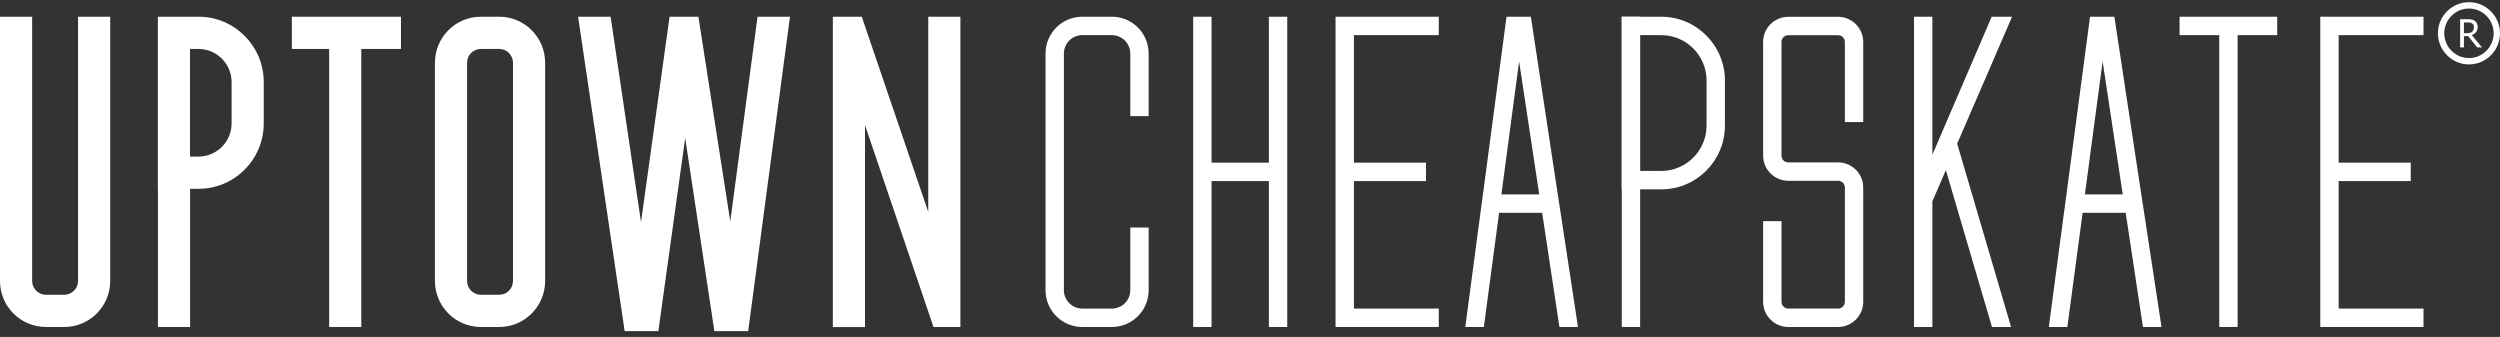 <svg xmlns="http://www.w3.org/2000/svg" width="230" height="31" viewBox="0 0 230 31" fill="none"><rect x="0" y="0" width="230" height="31" fill="#333333" stroke="none"/><g clip-path="url(#clip0_6121_188)"><path d="M7.181 1.539V25.847C7.181 26.55 6.607 27.118 5.914 27.118H4.224C3.523 27.118 2.957 26.55 2.957 25.847V1.539H0V25.847C0 28.185 1.884 30.082 4.224 30.082H5.914C8.246 30.082 10.139 28.185 10.139 25.847V1.539H7.181Z" fill="white"></path><path d="M45.928 4.503C46.629 4.503 47.195 5.071 47.195 5.774V25.848C47.195 26.55 46.629 27.118 45.928 27.118H44.238C43.537 27.118 42.971 26.55 42.971 25.848V5.774C42.971 5.071 43.537 4.503 44.238 4.503H45.928ZM45.928 1.539H44.238C41.906 1.539 40.014 3.436 40.014 5.774V25.848C40.014 28.185 41.906 30.082 44.238 30.082H45.928C48.26 30.082 50.152 28.185 50.152 25.848V5.774C50.152 3.436 48.26 1.539 45.928 1.539Z" fill="white"></path><path d="M105.676 10.686V4.927C105.676 3.055 104.164 1.539 102.297 1.539H99.568C97.701 1.539 96.189 3.055 96.189 4.927V26.695C96.189 28.566 97.701 30.082 99.568 30.082H102.297C104.164 30.082 105.676 28.566 105.676 26.695V20.935H103.987V26.695C103.987 27.635 103.226 28.389 102.297 28.389H99.568C98.63 28.389 97.878 27.635 97.878 26.695V4.927C97.878 3.995 98.63 3.233 99.568 3.233H102.297C103.226 3.233 103.987 3.995 103.987 4.927V10.686H105.676Z" fill="white"></path><path d="M150.893 1.539H149.203V30.082H150.893V1.539Z" fill="white"></path><path d="M185.019 30.082H183.262L179.02 15.65L177.778 18.529V30.082H176.089V1.539H177.778V14.235L183.236 1.539H185.112L180.06 13.219L185.019 30.082Z" fill="white"></path><path d="M152.838 3.233C155.136 3.233 157.003 5.105 157.003 7.408V11.55C157.003 13.854 155.136 15.726 152.838 15.726H150.886V3.233H152.838ZM152.838 1.539H149.196V17.42H152.838C156.074 17.42 158.693 14.794 158.693 11.55V7.408C158.693 4.173 156.065 1.539 152.838 1.539Z" fill="white"></path><path d="M124.56 3.233V14.964H131.192V16.658H124.56V28.389H132.366V30.082H122.87V1.539H132.366V3.233H124.56Z" fill="white"></path><path d="M18.266 1.539H14.523V17.369H14.531V30.082H17.488V17.369H18.266C21.578 17.369 24.264 14.676 24.264 11.355V7.552C24.264 4.232 21.578 1.539 18.266 1.539ZM21.307 11.355C21.307 13.041 19.939 14.405 18.266 14.405H17.48V4.503H18.266C19.939 4.503 21.307 5.875 21.307 7.552V11.355Z" fill="white"></path><path d="M36.888 1.539V4.503H33.238V30.082H30.281V4.503H26.851V1.539H36.888Z" fill="white"></path><path d="M68.832 30.464H65.723L63.036 12.694L60.569 30.464H57.469L53.185 1.539H56.176L58.973 20.444L61.6 1.539H64.253L67.185 20.367L69.694 1.539H72.677L68.832 30.464Z" fill="white"></path><path d="M79.579 30.091H76.622V1.539H79.283L85.4 19.495V1.539H88.357V30.082H85.881L79.579 11.508V30.091Z" fill="white"></path><path d="M118.426 1.539V30.082H116.736V16.658H111.464V30.082H109.774V1.539H111.464V14.964H116.736V1.539H118.426Z" fill="white"></path><path d="M143.577 19.58L143.315 17.886L140.84 1.539H138.601L136.43 17.886L136.201 19.58L134.807 30.082H136.514L137.917 19.58H141.879L143.467 30.082H145.174L143.577 19.58ZM138.128 17.886L139.758 5.647L141.609 17.886H138.128Z" fill="white"></path><path d="M197.261 19.58L196.999 17.886L194.523 1.539H192.284L190.113 17.886L189.885 19.58L188.491 30.082H190.198L191.6 19.58H195.563L197.151 30.082H198.858L197.261 19.58ZM191.811 17.886L193.442 5.647L195.292 17.886H191.811Z" fill="white"></path><path d="M169.102 30.082H164.515C163.239 30.082 162.208 29.041 162.208 27.762V20.342H163.898V27.762C163.898 28.109 164.177 28.388 164.515 28.388H169.102C169.449 28.388 169.727 28.109 169.727 27.762V17.25C169.727 16.903 169.449 16.632 169.102 16.632H164.515C163.239 16.632 162.208 15.59 162.208 14.32V3.859C162.208 2.58 163.247 1.547 164.515 1.547H169.102C170.378 1.547 171.417 2.589 171.417 3.859V11.228H169.727V3.859C169.727 3.512 169.449 3.241 169.102 3.241H164.515C164.168 3.241 163.898 3.521 163.898 3.859V14.32C163.898 14.667 164.177 14.938 164.515 14.938H169.102C170.378 14.938 171.417 15.98 171.417 17.25V27.762C171.417 29.041 170.378 30.082 169.102 30.082Z" fill="white"></path><path d="M209.503 1.539V3.233H205.862V30.082H204.172V3.233H200.522V1.539H209.503Z" fill="white"></path><path d="M215.156 3.233V14.964H221.788V16.658H215.156V28.389H222.962V30.082H213.466V1.539H222.962V3.233H215.156Z" fill="white"></path><path d="M227.145 5.926C225.573 5.926 224.289 4.639 224.289 3.063C224.289 1.488 225.565 0.2 227.145 0.2C228.716 0.2 230 1.488 230 3.063C230 4.639 228.716 5.926 227.145 5.926ZM227.145 0.785C225.894 0.785 224.872 1.81 224.872 3.063C224.872 4.317 225.894 5.342 227.145 5.342C228.395 5.342 229.417 4.317 229.417 3.063C229.417 1.81 228.395 0.785 227.145 0.785Z" fill="white"></path><path d="M228.344 4.359H227.896L227.077 3.326H226.68V4.359H226.333V1.767H227.001C227.153 1.767 227.271 1.776 227.372 1.792C227.474 1.809 227.567 1.843 227.66 1.903C227.753 1.962 227.82 2.038 227.871 2.131C227.922 2.224 227.947 2.335 227.947 2.47C227.947 2.656 227.896 2.817 227.803 2.944C227.71 3.071 227.575 3.165 227.406 3.232L228.344 4.359ZM227.601 2.496C227.601 2.419 227.584 2.352 227.558 2.292C227.533 2.233 227.491 2.182 227.432 2.148C227.381 2.114 227.33 2.089 227.263 2.08C227.195 2.064 227.119 2.064 227.018 2.064H226.68V3.046H226.984C227.085 3.046 227.17 3.038 227.246 3.021C227.322 3.004 227.389 2.97 227.448 2.911C227.499 2.86 227.533 2.8 227.558 2.733C227.584 2.665 227.601 2.589 227.601 2.496Z" fill="white"></path></g><defs><clipPath id="clip0_6121_188"><rect width="230" height="30.263" fill="white" transform="translate(0 0.2)"></rect></clipPath></defs></svg>